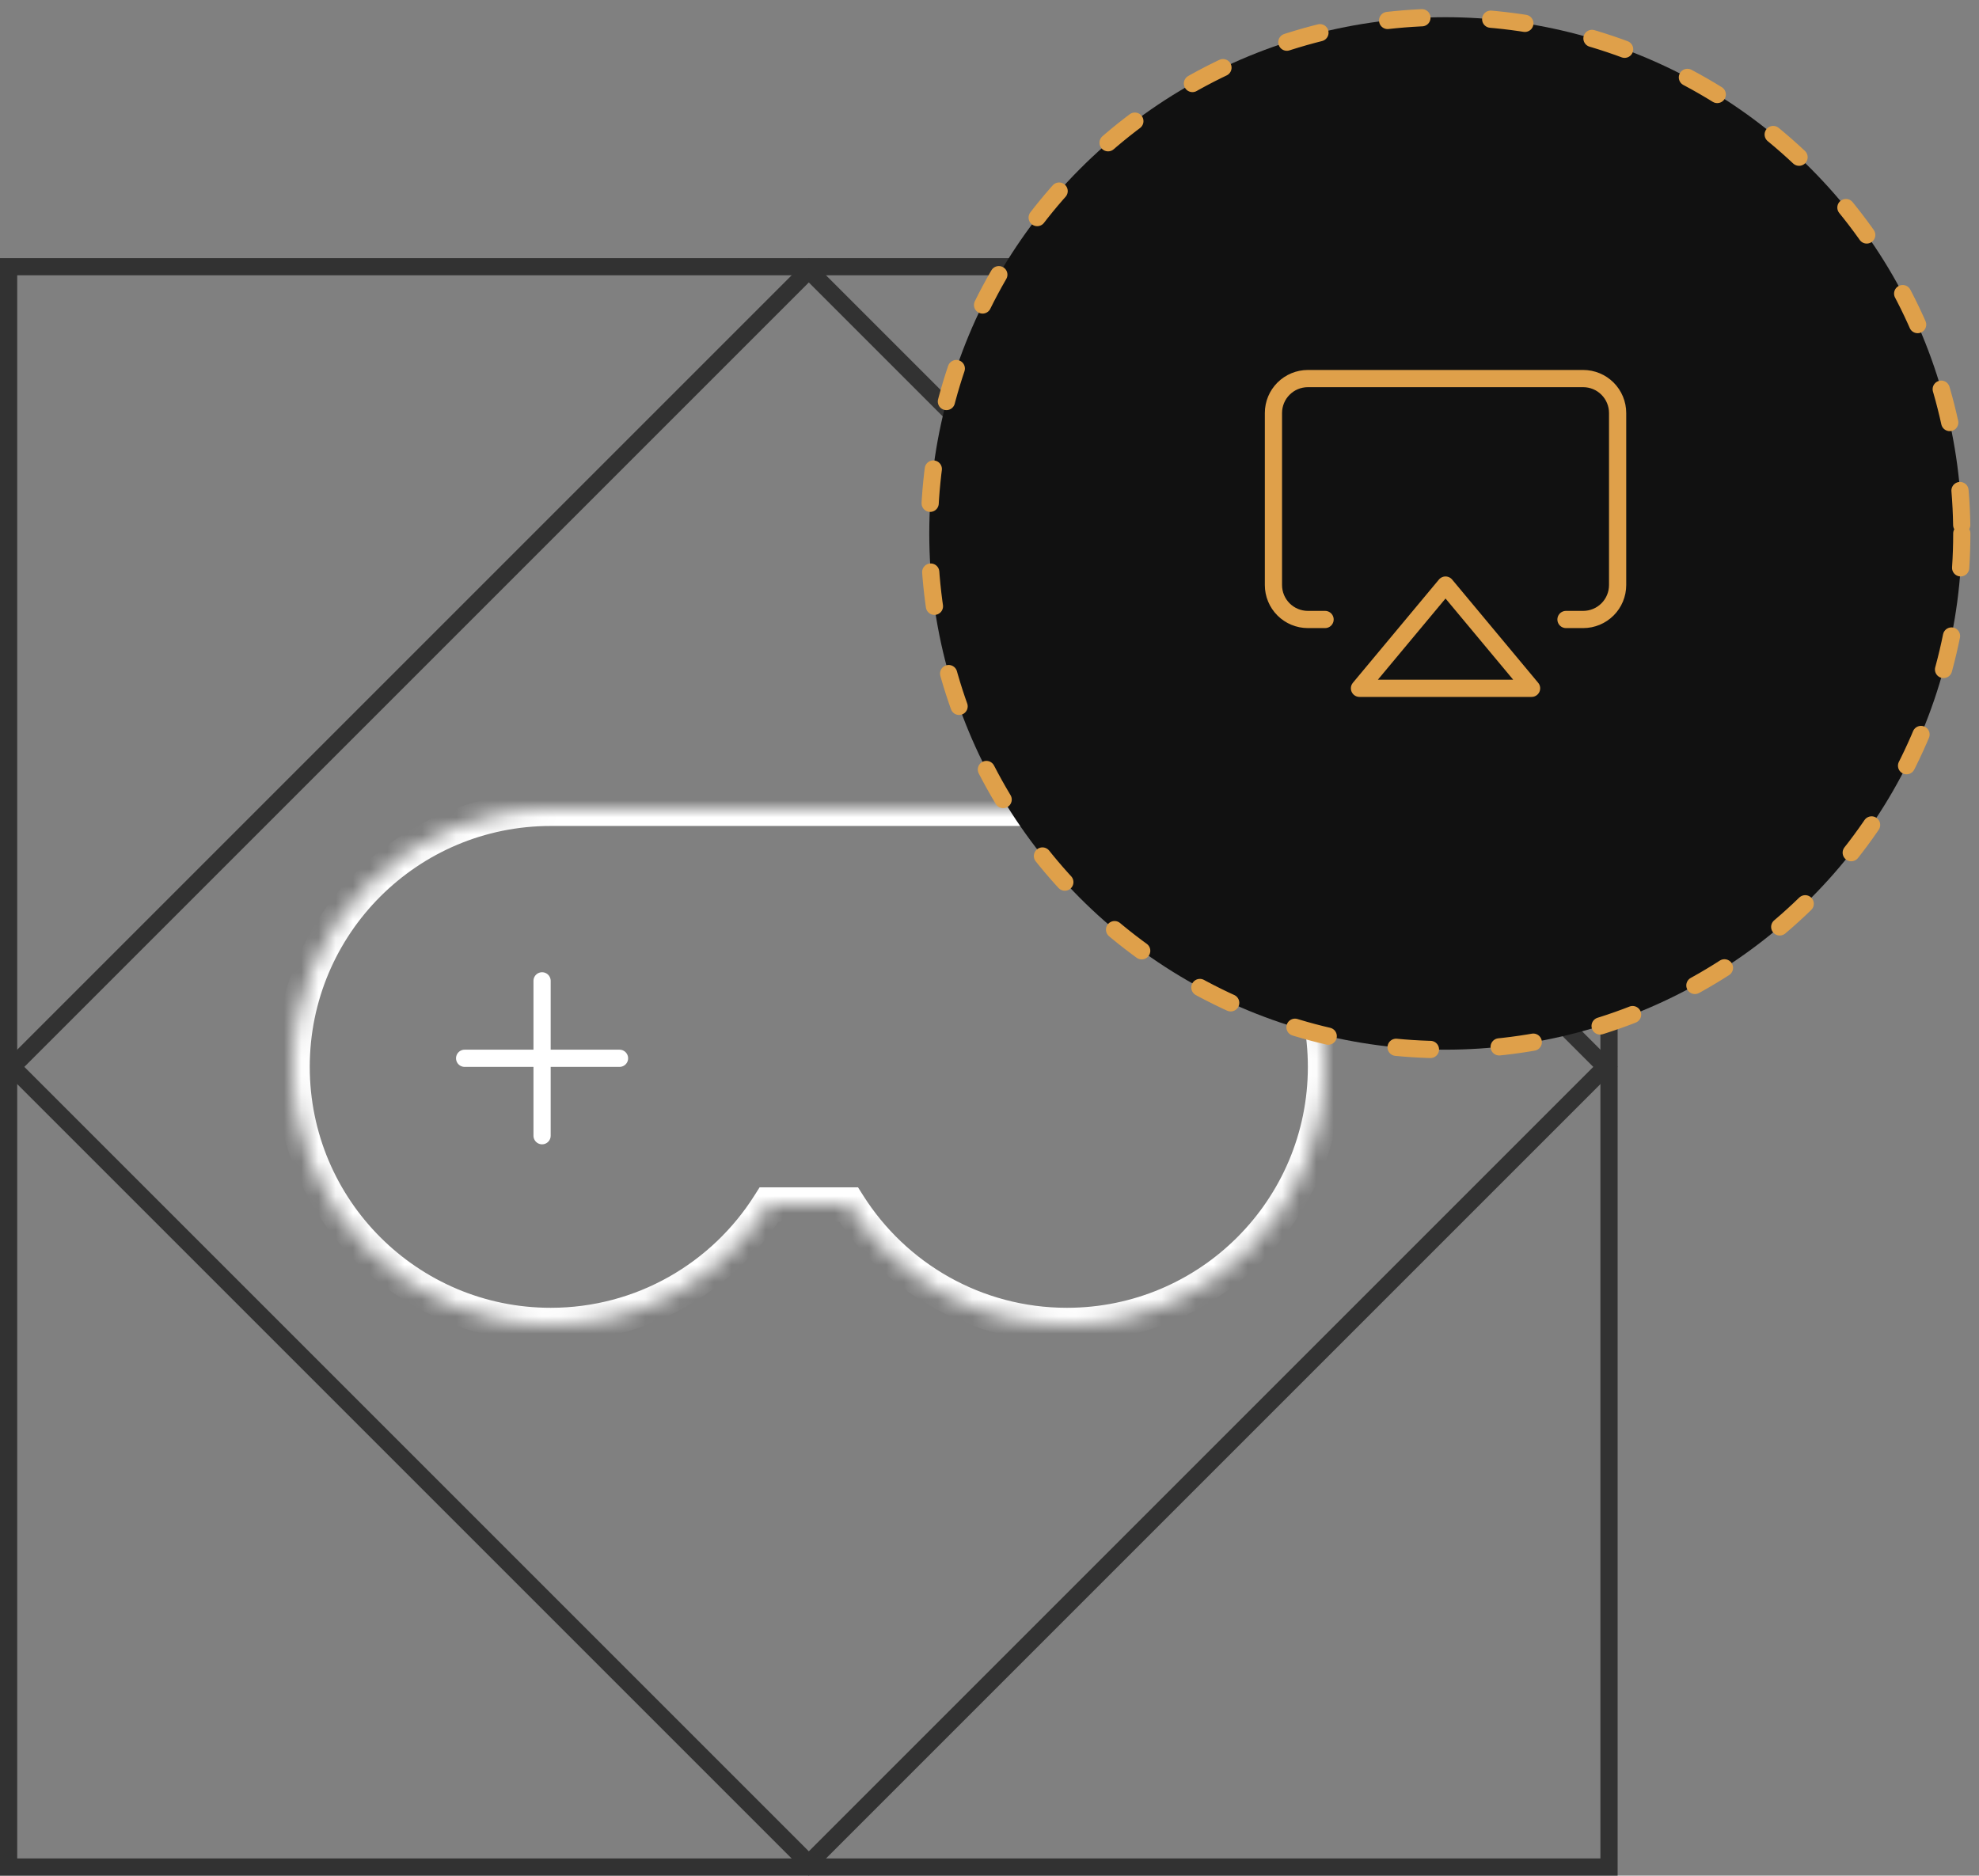 <svg width="115" height="109" viewBox="0 0 115 109" fill="none" xmlns="http://www.w3.org/2000/svg">
<rect x="0" y="0" width="115" height="109" fill="#808080" stroke="none"/>
<rect x="0.5" y="15.5" width="93" height="93" stroke="#323232"/>
<rect x="0.708" y="62" width="65.468" height="65.468" transform="rotate(-45 0.708 62)" stroke="#323232"/>
<mask id="path-3-inside-1_1_4863" fill="white">
<path fill-rule="evenodd" clip-rule="evenodd" d="M44.691 70C42.034 74.206 37.343 77 32 77C23.716 77 17 70.284 17 62C17 53.716 23.716 47 32 47H62C70.284 47 77 53.716 77 62C77 70.284 70.284 77 62 77C56.657 77 51.966 74.206 49.309 70H44.691Z"/>
</mask>
<path d="M44.691 70V69H44.14L43.845 69.466L44.691 70ZM49.309 70L50.155 69.466L49.86 69H49.309V70ZM32 78C37.7 78 42.704 75.018 45.536 70.534L43.845 69.466C41.364 73.394 36.986 76 32 76V78ZM16 62C16 70.837 23.163 78 32 78V76C24.268 76 18 69.732 18 62H16ZM32 46C23.163 46 16 53.163 16 62H18C18 54.268 24.268 48 32 48V46ZM32 48H62V46H32V48ZM78 62C78 53.163 70.837 46 62 46V48C69.732 48 76 54.268 76 62H78ZM62 78C70.837 78 78 70.837 78 62H76C76 69.732 69.732 76 62 76V78ZM48.464 70.534C51.296 75.018 56.3 78 62 78V76C57.014 76 52.636 73.394 50.155 69.466L48.464 70.534ZM49.309 69H44.691V71H49.309V69Z" fill="white" mask="url(#path-3-inside-1_1_4863)"/>
<path d="M31.5 57L31.5 66" stroke="white" stroke-linecap="round"/>
<path d="M27 61.5H36" stroke="white" stroke-linecap="round"/>
<circle cx="84" cy="31" r="30" fill="#111111" stroke="#DFA04A" stroke-linecap="round" stroke-dasharray="2 4"/>
<path d="M77 36H76C75.47 36 74.961 35.789 74.586 35.414C74.211 35.039 74 34.53 74 34V24C74 23.47 74.211 22.961 74.586 22.586C74.961 22.211 75.47 22 76 22H92C92.53 22 93.039 22.211 93.414 22.586C93.789 22.961 94 23.47 94 24V34C94 34.53 93.789 35.039 93.414 35.414C93.039 35.789 92.53 36 92 36H91" stroke="#DFA04A" stroke-linecap="round" stroke-linejoin="round"/>
<path d="M84 34L89 40H79L84 34Z" stroke="#DFA04A" stroke-linecap="round" stroke-linejoin="round"/>
</svg>
